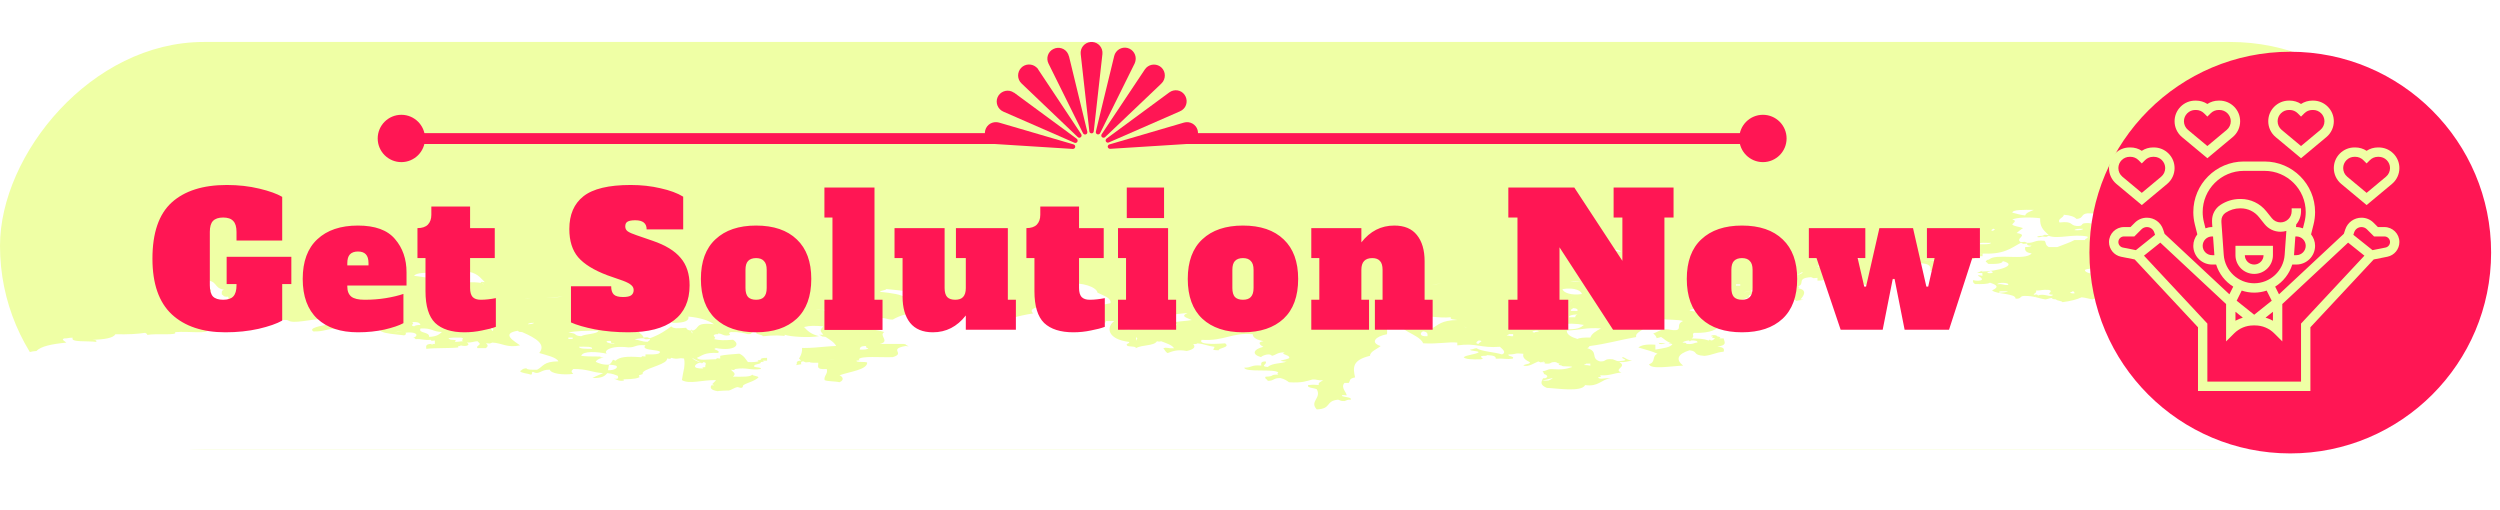 <svg width="417" height="85" viewBox="0 0 417 85" fill="none" xmlns="http://www.w3.org/2000/svg">
<g clip-path="url(#clip0_3796_168)">
<rect width="406" height="68" rx="34" transform="matrix(-1 0 0 1 406 7)" fill="#EFFFA5"/>
<path d="M119.109 64.275C118.885 63.918 117.469 63.956 116.962 63.688C117.044 63.908 116.56 63.946 116.604 64.158C117.633 64.336 117.722 64.153 119.101 64.275H119.109Z" fill="white"/>
<path d="M114.1 61.463C114.368 61.101 112.87 61.317 113.384 60.875C111.134 60.856 113.317 61.801 114.1 61.463Z" fill="white"/>
<path d="M264.553 60.648C264.553 60.766 264.262 60.785 264.195 60.883C264.687 60.879 264.985 60.94 265.268 61.001V60.648H264.561H264.553Z" fill="white"/>
<path d="M273.836 59.94C274.515 59.912 274.626 60.071 275.267 60.057C275.841 59.733 273.725 59.733 273.836 59.94Z" fill="white"/>
<path d="M253.118 59.354C254.094 59.166 252.596 58.959 252.402 59.236C252.76 59.236 252.827 59.331 253.118 59.354Z" fill="white"/>
<path d="M143.402 58.307C144.215 58.34 144.744 58.279 144.833 58.072C144.416 58.053 144.446 57.889 144.476 57.72C143.469 57.701 143.447 58.006 143.402 58.303V58.307Z" fill="white"/>
<path d="M96.594 57.834C96.564 58.196 97.675 58.182 98.741 58.187C98.949 57.768 97.682 57.829 96.594 57.834Z" fill="white"/>
<path d="M139.475 57.712C139.169 57.11 138.424 56.654 137.686 56.189L137.149 56.127C136.985 56.005 136.814 55.907 136.613 55.836H137.328C136.747 55.14 136.762 55.084 137.328 54.43C135.927 54.327 135.1 54.289 134.116 54.548C134.66 55.15 135.234 55.747 136.613 56.071C134.958 56.372 131.784 56.17 130.897 55.836C130.636 56.781 131.672 57.298 132.328 57.942C134.884 58.239 137.053 57.797 139.475 57.707V57.712Z" fill="white"/>
<path d="M246.676 57.364C246.467 57.157 247.727 56.875 246.676 56.781C246.467 56.852 245.841 57.336 246.676 57.364Z" fill="white"/>
<path d="M263.122 56.541C263.457 56.338 264.24 56.282 265.268 56.305C265.477 55.671 266.207 55.205 267.057 54.782C264.493 54.589 263.8 55.036 261.341 55.135C261.311 55.807 262.078 56.221 263.122 56.541Z" fill="white"/>
<path d="M95.519 56.305H94.805V56.54H95.519V56.305Z" fill="white"/>
<path d="M71.575 56.194C72.931 56.133 73.281 55.738 73.721 55.376C72.067 55.329 72.178 54.708 70.144 54.788C69.697 55.644 71.686 55.287 71.575 56.194Z" fill="white"/>
<path d="M252.393 56.079V55.727H251.678C251.678 55.844 251.387 55.863 251.32 55.962C251.782 55.966 251.812 56.112 252.393 56.079Z" fill="white"/>
<path d="M237.387 55.258C236.866 55.446 236.649 56.189 238.103 56.081C238.162 55.709 238.118 55.371 237.387 55.258Z" fill="white"/>
<path d="M96.944 56.076C97.629 55.672 99.731 55.738 99.805 55.141C97.92 55.188 95.833 55.164 94.805 55.493C96.564 55.611 95.468 55.963 96.951 56.081L96.944 56.076Z" fill="white"/>
<path d="M255.973 55.48C255.973 55.325 256.599 55.372 256.689 55.245C256.279 54.963 255.012 55.377 255.973 55.48Z" fill="white"/>
<path d="M238.456 53.622C237.688 53.692 237.33 54.491 238.098 54.675L238.634 54.614L238.813 54.788C239.954 54.223 240.341 53.415 243.099 53.382C242.577 53.278 241.712 53.288 242.025 52.912C239.909 53.142 237.777 52.507 237.375 52.912C237.949 53.076 238.292 53.316 238.448 53.612L238.456 53.622Z" fill="white"/>
<path d="M103.027 54.789C102.349 54.841 101.492 54.831 101.604 55.142C102.289 55.09 103.139 55.099 103.027 54.789Z" fill="white"/>
<path d="M188.429 55.025C188.675 54.709 187.683 54.799 187.355 54.672C187.109 54.987 188.093 54.898 188.429 55.025Z" fill="white"/>
<path d="M260.974 54.904C263.128 55.026 263.687 54.621 264.194 54.203C263.068 53.963 261.28 53.883 260.266 54.203C260.095 54.575 261.362 54.466 260.981 54.904H260.974Z" fill="white"/>
<path d="M69.065 54.438C69.214 54.292 69.527 54.198 70.138 54.203C70.019 53.93 69.907 53.653 68.707 53.733C69.393 54.024 68.163 54.212 69.065 54.433V54.438Z" fill="white"/>
<path d="M88.019 54.079C88.638 54.084 88.936 53.99 89.093 53.844C88.482 53.839 88.176 53.933 88.019 54.079Z" fill="white"/>
<path d="M258.827 53.614C257.933 53.712 255.749 53.388 255.973 53.849C256.733 54.169 258.343 53.774 258.827 53.614Z" fill="white"/>
<path d="M208.087 53.964C208.966 53.475 206.328 52.958 204.867 53.263L205.046 53.437L205.225 53.611C205.911 53.818 207.088 53.861 208.087 53.964Z" fill="white"/>
<path d="M203.436 53.498V53.263H204.151C204.099 52.802 202.549 52.92 201.654 53.028C201.602 53.395 202.571 53.432 203.443 53.498H203.436Z" fill="white"/>
<path d="M79.433 53.501V53.266H78.719V53.501H79.433Z" fill="white"/>
<path d="M262.76 52.923C262.731 52.721 262.842 52.557 263.111 52.453C262.201 52.467 261.724 52.622 261.68 52.923H262.753H262.76Z" fill="white"/>
<path d="M189.503 51.395C189.436 51.532 188.936 51.522 188.43 51.513V52.096C190.099 52.195 190.695 51.597 189.503 51.391V51.395Z" fill="white"/>
<path d="M193.789 51.979C194.072 51.528 192.083 51.528 192.358 51.979H193.789Z" fill="white"/>
<path d="M124.106 51.632C123.756 51.529 121.013 51.307 121.244 51.749C122.139 51.98 123.823 52.083 124.106 51.632Z" fill="white"/>
<path d="M262.401 51.391C262.289 51.55 261.887 51.616 262.043 51.861H263.117C263.214 51.593 263.035 51.419 262.409 51.391H262.401Z" fill="white"/>
<path d="M63.355 51.164C62.311 51.173 61.343 51.206 61.574 51.63C62.907 51.719 63.31 51.498 63.355 51.164Z" fill="white"/>
<path d="M177.711 48.819C178.389 49.299 180.088 49.44 180.565 49.99C179.045 50.244 179.887 50.691 179.5 51.161C182.436 51.302 183.643 50.879 185.216 50.573C185.432 49.684 184.038 49.322 183.069 48.819C182.898 47.879 180.603 47.07 178.069 47.296C178.18 47.611 179.239 48.424 177.718 48.819H177.711Z" fill="white"/>
<path d="M168.063 50.812C168.011 50.949 167.43 51.076 168.063 51.165C168.115 51.029 168.695 50.897 168.063 50.812Z" fill="white"/>
<path d="M168.424 50.11C167.283 50.214 167.313 49.922 166.635 49.875C166.21 50.223 168.14 50.378 168.424 50.11Z" fill="white"/>
<path d="M233.46 49.164H232.03C231.381 49.47 232.186 49.517 231.672 49.865C232.894 49.836 233.528 49.615 233.46 49.164Z" fill="white"/>
<path d="M263.837 49.048C263.889 48.62 262.749 47.849 260.617 48.225C260.766 48.818 262.093 49.321 263.837 49.048Z" fill="white"/>
<path d="M345.312 48.703C345.35 48.844 345.417 48.981 346.027 48.939C345.968 48.802 346.087 48.605 345.67 48.586C345.647 48.657 345.618 48.727 345.312 48.703Z" fill="white"/>
<path d="M387.128 48.821C387.076 48.685 387.188 48.488 386.771 48.469C386.741 48.652 385.861 48.563 386.055 48.821H387.128Z" fill="white"/>
<path d="M333.515 48.82C334.178 48.801 334.707 48.74 334.938 48.585C334.312 48.613 333.15 48.467 333.515 48.82Z" fill="white"/>
<path d="M214.165 48.236C214.112 48.02 213.926 47.846 213.449 47.766C213.293 47.991 212.681 48.062 212.734 48.353C213.412 48.382 213.524 48.222 214.165 48.236Z" fill="white"/>
<path d="M391.406 48.114C391.108 47.785 391.905 47.813 391.764 47.531H390.691C390.638 47.823 390.877 48.016 391.406 48.114Z" fill="white"/>
<path d="M77.647 47.758C77.609 47.499 76.134 47.711 75.5 47.64C74.941 48.04 77.9 48.195 77.647 47.758Z" fill="white"/>
<path d="M80.153 47.179L80.332 47.005L80.868 47.066C80.048 46.319 79.713 45.416 77.298 45.195C75.547 46.046 69.697 44.918 69.078 46.013C71.634 46.347 74.116 46.705 76.225 47.184C77.537 47.104 78.945 46.982 80.16 47.184L80.153 47.179Z" fill="white"/>
<path d="M290.273 47.414H289.559V47.649H290.273V47.414Z" fill="white"/>
<path d="M333.16 47.416C334.166 47.318 334.084 47.581 334.941 47.534C335.292 47.101 333.19 47.068 333.16 47.416Z" fill="white"/>
<path d="M233.093 47.412C233.13 47.036 234.718 47.163 234.166 46.594H232.735C233.22 46.946 231.409 47.393 233.093 47.412Z" fill="white"/>
<path d="M330.655 45.774V45.539H328.516C328.71 45.708 328.099 46.146 328.874 46.122C328.874 46.47 328.837 46.837 329.947 46.827C331.162 46.78 330.357 46.202 329.947 46.009C329.947 45.68 330.924 46.287 330.655 45.774Z" fill="white"/>
<path d="M294.21 46.599V46.247C293.175 46.073 293.175 46.769 294.21 46.599Z" fill="white"/>
<path d="M332.083 45.195C330.279 45.666 333.327 45.741 332.083 45.195V45.195Z" fill="white"/>
<path d="M410.71 45.306C410.8 45.235 410.561 45.061 410.353 45.071C410.033 45.09 410.174 45.719 410.71 45.306Z" fill="white"/>
<path d="M306.357 44.716C306.588 44.406 307.378 44.274 307.787 44.016L307.251 43.879L307.43 43.663C306.118 43.611 303.472 43.856 303.145 44.481L303.778 44.439L304.21 44.599C305.298 44.514 305.514 44.721 306.357 44.716Z" fill="white"/>
<path d="M265.265 44.961C264.653 44.956 264.348 45.05 264.191 45.196C264.803 45.201 265.108 45.107 265.265 44.961Z" fill="white"/>
<path d="M411.423 44.959C411.483 44.823 411.99 44.832 412.496 44.846C412.303 44.677 412.914 44.24 412.139 44.258C411.706 44.362 410.596 44.832 411.423 44.959Z" fill="white"/>
<path d="M351.391 43.781C351.294 44.021 349.811 43.809 349.96 44.134C351.003 44.106 351.197 44.355 351.748 44.486C351.83 44.397 352.046 44.35 352.464 44.369C352.419 44.073 351.801 43.96 351.391 43.786V43.781Z" fill="white"/>
<path d="M234.886 44.367C234.737 44.146 234.759 43.864 233.812 43.902C233.962 44.123 233.939 44.405 234.886 44.367Z" fill="white"/>
<path d="M359.969 43.548V43.313C359.612 43.313 359.545 43.219 359.262 43.195C359.291 43.379 359.21 43.6 359.969 43.548Z" fill="white"/>
<path d="M272.058 42.844C272.058 42.844 270.851 42.769 270.985 42.727C270.128 43.009 272.155 43.028 272.058 42.844Z" fill="white"/>
<path d="M317.445 42.731C317.765 42.482 318.533 42.383 318.518 42.031C317.408 41.946 316.841 42.637 317.445 42.731Z" fill="white"/>
<path d="M399.274 42.612C400.66 42.64 401.517 42.49 401.778 42.142C400.981 42.052 400.385 41.897 399.274 41.907L399.095 42.085L398.559 42.029C398.499 42.32 399.118 42.391 399.274 42.617V42.612Z" fill="white"/>
<path d="M269.191 41.787C269.706 41.815 269.795 41.98 270.265 42.022C270.578 41.782 269.34 41.496 269.191 41.787Z" fill="white"/>
<path d="M237.389 41.204C236.3 41.288 236.338 41.002 235.242 41.086V42.022H236.681C237.076 41.801 237.135 41.467 237.389 41.204Z" fill="white"/>
<path d="M317.79 41.555C316.978 41.522 316.449 41.584 316.359 41.79C317.023 41.772 317.552 41.715 317.79 41.555Z" fill="white"/>
<path d="M316.366 41.554C314.818 41.507 316.739 40.877 316.366 41.554V41.554Z" fill="white"/>
<path d="M263.476 41.088C261.928 41.036 263.848 40.407 263.476 41.088V41.088Z" fill="white"/>
<path d="M332.088 40.504C331.417 40.555 329.934 40.344 330.299 40.739C331.186 40.757 332.036 40.762 332.088 40.504Z" fill="white"/>
<path d="M352.812 40.499C353.036 40.18 354.31 40.208 354.243 39.794C353.229 39.7 353.319 39.959 352.462 39.912C352.655 40.081 352.044 40.518 352.819 40.495L352.812 40.499Z" fill="white"/>
<path d="M356.746 40.032C357.484 40.136 358.348 39.731 357.462 39.68C357.38 39.849 356.873 39.877 356.746 40.032Z" fill="white"/>
<path d="M332.442 38.509C332.486 38.368 333.074 38.241 332.442 38.156C332.389 38.293 331.809 38.419 332.442 38.509Z" fill="white"/>
<path d="M346.031 38.4C346.844 38.433 347.373 38.371 347.462 38.165C346.65 38.132 346.121 38.193 346.031 38.4Z" fill="white"/>
<path d="M370.326 38.047C370.833 37.675 368.187 37.75 368.18 37.929C368.932 38.084 369.238 37.868 370.326 38.047Z" fill="white"/>
<path d="M346.382 37.692C347.604 37.782 346.971 37.26 347.813 37.227C348.827 37.128 348.737 37.391 349.602 37.344C349.81 37.105 350.287 36.945 351.033 36.874C352.262 36.86 353.596 36.813 353.894 37.109C355.228 36.625 358.932 37.368 359.968 36.639C359.171 36.352 358.299 36.094 357.822 35.703C353.85 35.661 352.165 35.6 348.171 35.586C347.023 35.718 347.597 36.413 346.382 36.522C346.024 36.169 345.406 35.906 344.243 35.821C344.243 36.329 343.14 36.474 343.528 37.109C345.89 36.841 345.16 37.589 346.39 37.692H346.382Z" fill="white"/>
<path d="M374.26 37.575C373.939 37.25 372.896 37.161 371.756 37.109C371.368 37.669 372.918 37.584 374.26 37.575Z" fill="white"/>
<path d="M339.23 35.002C337.553 35.002 335.705 34.941 335.66 35.472C336.376 35.627 336.905 35.844 337.806 35.942C337.896 35.505 338.634 35.279 339.237 35.007L339.23 35.002Z" fill="white"/>
<path d="M801.679 57.279C801.539 57 802.331 57.028 802.035 56.697C801.546 56.697 801.257 56.753 800.968 56.813L801.146 56.99C800.857 56.934 800.605 56.907 800.375 56.883L799.901 56.818H800.249C800.042 56.538 798.908 56.561 798.115 56.468C796.996 56.739 797.574 56.958 797.048 57.284L796.633 57.457C796.374 57.326 795.892 57.294 795.448 57.224L795.27 57.046C795.315 56.944 795.974 56.617 795.981 56.58C796.063 56.24 795.566 56.38 795.27 56.235C796.115 56.65 794.188 56.114 794.203 56.118C792.506 55.82 790.446 55.95 789.943 55.54L789.765 55.713C789.616 55.629 789.505 55.54 789.35 55.498C788.601 55.405 788.016 55.596 787.986 55.829L787.809 55.657C785.178 55.517 784.378 55.932 783.192 55.657L783.37 55.829L782.837 55.885C781.525 56.459 784.237 56.543 784.615 56.934L784.971 56.874L785.326 56.934H785.682L785.504 56.673C786.09 56.673 786.697 56.631 786.993 56.552L787.453 56.701C789.824 56.422 791.35 57.051 791.713 57.513L792.247 57.457C792.062 57.611 792.121 57.764 792.247 57.918L791.713 57.862C791.061 58.04 790.661 58.646 791.358 58.907C790.313 58.879 790.269 59.168 789.224 59.14C788.438 58.972 789.668 58.856 788.868 58.79C786.171 59.089 782.489 60.026 781.407 58.674C777.576 58.585 778.191 59.947 773.59 59.602C772.619 59.378 772.775 58.786 771.1 58.79C770.937 59.201 770.463 59.513 769.677 59.723C766.121 59.816 763.216 58.963 763.283 57.517C761.349 57.107 761.015 56.165 758.311 56.006V55.657C753.072 56.002 751.561 54.468 747.3 55.195C746.737 55.106 746.767 54.827 745.878 54.845C744.01 54.845 743.536 55.111 740.898 55.074C740.795 55.223 740.469 55.293 740.535 55.498L738.942 55.54L739.12 55.423C738.653 55.307 737.809 55.312 737.342 55.195C736.601 55.839 734.23 55.96 732.37 56.24V56.123L731.836 56.184L732.014 56.011C730.014 55.895 729.643 55.591 730.947 55.2C730.547 55.06 729.932 54.99 730.236 54.617C729.169 54.649 727.657 54.234 727.391 54.384C727.724 54.929 725.02 54.081 725.612 54.729C723.575 54.542 722.478 54.053 719.929 54.034C719.092 53.339 716.832 53.111 715.306 52.64C715.81 53.153 715.143 53.367 715.306 54.034C714.387 54.16 713.564 54.318 712.112 54.267C712.09 54.197 712.06 54.127 711.756 54.151L711.579 54.328L711.045 54.267C710.927 54.691 711.008 55.186 709.622 55.2C708.815 55.116 708.563 54.85 708.2 54.617C708.311 54.458 708.704 54.393 708.556 54.151C706.058 53.353 701.583 53.073 700.738 52.061H699.316C697.456 50.947 694.018 50.97 690.787 50.434C690.913 50.956 691.38 51.436 690.076 51.712C686.742 51.502 684.674 51.161 682.97 50.667C681.681 50.867 680.303 50.788 679.777 50.317C678.11 50.355 677.687 50.793 675.509 50.667C675.398 50.508 675.005 50.443 675.153 50.201C672.397 50.187 670.492 49.711 669.114 50.434C668.544 50.303 667.988 49.977 667.336 50.201C667.329 50.592 667.825 50.816 668.403 51.017C668.759 50.853 668.988 51.063 669.47 50.784C669.959 51.282 672.449 51.129 673.027 51.595C673.545 52.434 676.939 52.817 678.71 52.873C679.006 53.199 678.206 53.171 678.354 53.451C679.54 53.53 680.525 53.67 680.844 54.029C680.221 55.862 673.775 54.589 670.544 54.612L670.722 54.44C670.426 54.514 670.315 54.654 670.367 54.789L670.189 54.617C668.07 54.962 665.513 55.47 662.727 54.967C662.194 55.139 662.09 55.456 661.305 55.549C661.764 55.106 659.741 55.144 658.459 55.316C658.83 54.561 656.236 53.53 652.776 54.039V54.733C650.383 54.911 650.161 54.379 648.516 54.155C648.115 54.104 647.708 54.44 647.093 54.388C646.256 54.323 646.782 53.847 645.67 54.039C645.255 54.831 644.174 55.405 643.544 56.128C644.826 56.286 646.122 56.45 646.389 56.944C645.278 57.084 644.84 57.443 643.544 57.522C643.121 57.233 641.365 57.382 641.766 56.822C639.995 56.799 638.476 56.473 636.438 56.822C635.734 56.198 634.912 55.335 636.082 54.733C634.467 54.612 632.17 55.013 630.392 55.2C629.391 54.943 629.169 54.44 626.843 54.617C624.916 55.647 628.458 56.445 629.688 57.172C628.917 57.27 628.473 57.471 627.198 57.405L627.376 57.522L627.198 57.639C625.005 58.352 622.953 57.848 619.737 57.984C618.055 58.669 617.306 59.667 614.409 59.956L614.587 60.171L614.054 60.306V60.423C613.787 60.609 612.312 60.395 612.631 60.772C612.453 61.173 613.52 61.178 614.054 61.351C613.95 61.588 613.105 61.584 612.631 61.696C611.171 61.379 609.082 60.283 607.296 61.117C606.474 60.763 607.177 60.133 607.652 59.84C604.236 59.28 606.577 58.012 604.458 57.284C605.392 57.322 605.377 57.042 605.525 56.818C605.044 56.785 604.851 56.655 604.103 56.701L603.925 56.874C603.688 56.785 603.495 56.697 603.213 56.701L603.391 56.585C603.695 56.216 602.836 56.226 602.68 56.006C601.287 56.016 600.012 56.062 599.131 56.24L599.664 56.375L599.486 56.585C599.842 56.585 599.909 56.678 600.198 56.701C600.161 56.883 599.294 56.794 599.486 57.051H598.775L598.953 57.168L598.775 57.284C599.716 57.559 598.256 58.035 597.708 58.212C598.234 58.31 598.219 58.585 598.419 58.79C596.797 58.469 596.967 59.182 595.581 59.257C594.618 58.954 593.462 58.711 592.025 58.562C592.321 58.427 592.492 58.249 592.381 57.979C590.988 57.89 590.469 57.522 589.898 57.168C588.802 57.196 587.89 57.289 587.053 57.401C589.483 58.874 585.845 60.371 582.081 59.257C582.918 58.632 581.185 58.674 581.37 57.979C581.859 57.984 582.148 57.923 582.437 57.862L582.259 57.746C582.615 57.732 582.97 57.732 583.326 57.69L583.504 57.862C584.475 57.676 585.734 57.587 585.638 57.051C583.2 56.827 581.407 56.655 581.022 56.006C579.14 55.806 578.102 55.335 577.117 54.845C574.168 55.522 571.96 54.51 570.367 54.029C570.804 54.533 570.67 54.612 569.3 54.724C569.878 55.368 570.144 56.025 568.588 56.463C566.877 56.146 566.551 56.846 564.683 56.813C565.617 57.839 560.845 57.732 559.349 58.324C559.193 57.951 558.852 57.755 558.282 58.091C558.534 57.662 557.037 57.797 556.503 57.625C553.391 58.329 549.924 57.163 546.552 57.508C545.559 57.098 544.855 56.589 542.996 56.463C541.002 56.897 541.632 58.189 539.091 58.441C537.357 58.543 537.438 58.054 536.245 57.974C534.971 58.683 531.074 58.529 529.495 59.136C529.103 58.837 527.584 58.907 526.302 58.902C525.242 58.399 524.753 57.704 522.745 57.508C521.989 57.158 522.041 56.524 522.39 56.347C522.693 56.519 523.531 56.515 524.168 56.58C523.997 56.216 525.124 56.272 525.235 56.002C528.028 56.034 531.681 55.428 533.052 56.58C536.364 56.706 538.261 56.645 540.158 56.114C538.787 56.137 539.313 55.54 538.735 55.302C535.423 55.493 532.815 54.971 532.696 53.791C533.052 53.791 533.119 53.698 533.408 53.675C534.415 53.577 534.334 53.838 535.186 53.791L535.06 53.586L535.542 53.446C535.453 53.278 534.956 53.25 534.83 53.097C535.149 52.891 535.823 52.803 535.542 52.402C535.127 52.346 534.734 52.281 534.475 52.169C532.719 52.019 532.733 52.453 531.281 52.402C530.496 52.309 529.858 52.169 529.858 51.819C529.977 51.432 531.2 51.408 531.629 51.124C531.029 50.816 528.91 51.007 528.08 50.774C528.599 50.285 529.992 50.084 529.858 49.38L529.325 49.441L529.147 49.268H527.724C526.124 48.862 525.057 48.284 524.175 47.641C524.635 47.44 524.909 47.184 525.954 47.174C524.531 46.456 528.391 46.106 527.376 45.547C527.31 45.719 526.517 45.654 525.954 45.663C525.405 45.029 524.234 44.6 523.827 43.919C522.16 43.882 522.071 43.332 520.27 43.341C519.804 44.456 518.122 45.696 514.587 45.43C516.269 45.645 513.95 45.603 514.232 46.008C515.617 46.755 516.81 47.566 516.366 48.909C514.943 49.487 512.224 49.646 509.26 49.725C509.401 50.504 507.904 50.751 508.193 51.581C509.097 51.595 509.438 51.795 509.971 51.931C508.867 52.798 510.408 54.281 511.742 55.065C510.401 55.013 510.075 55.293 509.26 55.414C509.149 55.764 509.652 56.319 508.548 56.347C505.977 56.17 504.503 55.237 506.066 54.374C505.407 54.36 504.881 54.3 504.644 54.141C505.636 53.941 504.977 53.838 504.999 53.446C503.717 53.334 502.458 53.092 503.221 52.63C501.769 52.598 500.072 52.868 500.02 53.213C497.434 52.598 492.536 52.952 493.981 54.258C491.395 55.773 491.825 58.278 486.52 58.902C487.261 59.658 487.401 59.914 488.654 60.53C487.594 60.688 487.779 61.253 486.164 61.225C484.326 60.973 484.141 60.18 482.963 59.718C484.601 59.336 484.223 58.529 483.674 57.974L483.141 58.03L483.319 57.858C481.792 57.802 481.792 56.519 483.319 56.463C484.534 56.673 485.023 56.45 486.52 56.463C486.742 55.727 487.965 55.312 488.654 54.724C487.757 54.463 487.216 53.908 487.587 53.563C488.913 53.53 489.869 53.381 490.425 53.097C488.98 52.793 488.928 52.038 487.935 51.586C489.58 51.241 488.854 50.672 490.425 50.191C487.602 50.341 488.283 49.343 485.801 49.38L485.631 49.557L485.097 49.618C484.823 50.355 484.623 51.157 484.03 51.59C483.259 51.665 482.904 51.264 482.963 51.707C483 52.08 484.571 51.954 484.03 52.518C481.066 52.672 480.273 53.535 478.347 54.029C478.125 55.265 479.399 56.006 479.414 57.163C478.673 57.382 477.591 57.499 476.569 57.629C474.79 57.433 473.79 56.99 472.664 56.585L472.234 56.743L472.056 56.547C471.908 56.3 471.93 56.048 471.419 55.834L471.952 55.89C473.36 54.393 469.329 53.768 467.692 52.64L467.158 52.504L467.336 52.29C465.365 51.856 467.151 51.544 466.625 50.895C466.003 50.135 463.92 49.734 462.72 48.923C461.379 49.011 461.016 48.783 459.875 48.806C459.593 49.291 458.489 49.165 459.164 49.734C458.497 49.641 457.859 49.538 457.03 49.501C455.103 49.949 454.103 51.702 450.983 51.012C451.509 49.986 447.367 49.786 449.561 48.923L449.027 48.867L449.205 48.69C446.923 49.105 446.152 50.014 446.004 51.129L446.656 51.068L445.471 51.572L445.648 51.362C443.24 51.273 441.81 51.539 441.032 51.012C441.558 50.872 442.618 50.914 442.455 50.546C441.958 50.397 442.233 49.995 441.744 49.846C440.647 49.846 439.224 50.187 439.254 49.613C439.084 49.249 440.884 49.525 441.032 49.263C440.595 49.123 439.276 48.69 440.321 48.447C441.032 48.447 440.773 48.764 441.744 48.68L441.618 48.475L442.099 48.331C442.018 48.163 441.514 48.135 441.388 47.981C441.892 47.953 441.981 47.79 442.455 47.748L442.277 47.571L442.455 47.398C442.529 47.179 442.055 47.142 442.099 46.932L441.447 46.992L441.032 46.82C438.469 47.888 437.891 45.715 435.349 45.659C435.705 45.197 434.289 45.309 434.638 44.847C433.341 44.675 431.77 45.024 430.377 44.731C429.896 45.155 428.295 45.43 429.31 46.008C428.68 46.414 427.628 46.503 428.243 47.053C426.91 47.081 426.524 47.421 425.398 47.519C422.731 47.151 421.397 46.801 420.782 46.008C420.678 45.878 421.486 45.91 421.493 45.892C421.53 45.612 420.152 44.95 420.782 44.498C420.159 44.507 419.678 44.469 419.359 44.381C418.529 45.132 418.818 45.528 416.514 45.775C416.381 46.391 416.158 46.974 414.38 47.053C414.825 47.44 416.566 47.552 415.091 47.981C413.306 48.139 414.876 47.197 412.957 47.403C412.505 48.056 412.253 48.312 409.764 48.097C409.282 48.326 409.423 48.764 409.052 49.03L409.23 49.147L409.052 49.263H410.119C410.416 49.59 409.623 49.562 409.764 49.842C411.927 50.289 411.038 51.679 408.697 51.931C407.711 51.684 409.356 51.301 407.985 51.236C407.667 51.441 407.193 51.595 406.563 51.702C404.71 51.301 403.718 50.62 402.651 49.958C401.102 49.767 399.509 50.075 398.39 49.608C397.279 48.895 400.154 48.583 399.101 47.864C400.754 47.645 403.354 46.838 404.785 47.281C404.696 47.678 403.888 47.841 404.073 48.326C405.37 48.363 406.385 48.307 407.267 48.209C407.882 47.608 408.141 47.165 407.267 46.582C409.045 45.472 404.592 44.768 404.429 43.56C402.636 43.635 403.51 44.577 401.228 44.488C399.702 44.367 400.346 43.537 399.45 43.21C396.375 43.49 395.523 44.348 396.604 45.421C398.153 45.136 399.309 45.495 399.45 45.999C397.531 46.843 397.153 48.191 394.47 48.788C391.714 48.293 391.781 49.464 390.21 49.716L390.388 49.832C389.913 49.823 389.439 49.842 388.965 49.893L389.143 49.72C387.52 49.282 386.624 48.606 386.305 47.743C386.527 47.739 386.727 47.724 386.661 47.627L386.127 47.491L386.305 47.277C384.897 47.235 384.253 46.941 383.815 46.582C385.912 45.565 382.526 45.211 383.111 44.026C382.289 43.905 381.963 43.625 380.622 43.677L380.8 43.849C380.555 43.765 380.17 43.695 379.733 43.616L380.266 43.556C376.25 43.145 379.925 41.853 379.199 41C377.28 41.07 377.673 41.895 375.998 42.045C375.161 42.007 375.339 41.644 374.22 41.695C373.894 41.9 373.56 42.1 372.449 42.045C373.635 42.53 372.649 43.168 373.16 43.784C373.553 44.26 375.517 44.679 374.227 45.178C376.895 45.523 373.649 46.475 376.361 46.806C374.924 46.643 375.242 47.058 374.227 47.034C372.738 46.824 371.13 46.437 370.322 46.806C371.249 46.736 371.604 46.852 371.389 47.151C369.782 47.78 367.662 47.505 364.995 47.384C366.069 47.944 363.639 47.804 364.284 48.545C364.854 48.704 366.114 48.643 366.41 48.89C366.314 49.128 364.839 48.918 364.988 49.24C367.729 49.753 365.684 50.984 363.565 51.446C363.624 50.844 361.483 50.965 361.431 50.401C363.061 49.968 362.579 49.93 362.854 49.24C362.431 49.184 362.046 49.119 361.787 49.007C362.12 48.237 360.379 47.347 363.921 47.146C364.521 46.633 363.587 45.952 363.921 45.174C363.646 45.15 363.217 45.174 363.209 45.062C361.505 45.174 361.075 46.018 360.72 46.223C359.282 46.381 359.593 45.971 358.586 45.99L358.171 46.162L357.519 46.106C356.815 46.521 357.682 46.727 357.519 47.267C356.889 47.37 356.615 47.589 355.385 47.501C354.577 47.417 354.607 47.058 353.606 47.034C352.525 47.533 351.91 48.186 350.057 48.429C350.057 48.816 351.213 48.825 351.124 49.245C350.546 49.52 349.709 49.711 348.99 49.94C348.36 49.832 347.953 49.66 347.212 49.59C346.434 49.953 345.374 50.229 344.011 50.401C343.907 50.168 343.048 50.173 342.944 49.94L342.411 49.879L342.233 49.706C341.729 49.734 341.633 49.898 341.166 49.94C339.936 49.762 339.402 49.352 337.617 49.357C336.802 49.399 337.276 49.865 336.194 49.823C336.275 48.904 332.919 49.114 332.282 48.429C333.408 47.906 333.23 47.58 331.926 47.151C331.585 47.389 330.563 47.403 329.436 47.384C328.636 46.899 329.503 46.451 329.436 45.873L328.903 45.934L330.681 45.122L330.503 45.295C333.156 45.286 336.787 44.218 334.06 43.551C334.045 43.975 333.015 44.064 331.57 44.017C331.585 43.859 331.407 43.761 331.215 43.667C331.304 43.308 331.985 43.145 332.282 42.856L331.748 42.795L331.926 42.623C331.089 42.66 330.592 42.805 329.436 42.739C329.762 43.462 327.688 43.406 326.235 43.551L326.413 43.723L325.88 43.784C326.139 44.101 325.176 44.017 325.168 44.25L325.702 44.306C325.035 44.334 325.013 44.511 324.946 44.679L324.287 45.006L324.465 44.833C323.19 44.805 323.16 45.183 321.975 45.183C322.138 44.511 321.96 43.947 320.204 43.905C317.603 44.166 318.715 44.819 318.426 45.416C318.374 45.519 317.529 46.032 317.359 46.111C316.121 46.694 313.195 47.142 312.031 47.739C311.224 47.58 310.653 47.337 309.905 47.156V46.689L309.445 46.54L309.193 46.34C308.838 46.47 307.259 46.778 306.711 46.456V46.34L306.059 46.4L305.644 46.228C304.666 46.372 304.644 46.829 303.155 46.81V46.344L302.503 46.405L302.088 46.232C299.583 46.386 301.132 47.314 299.954 47.743L300.131 47.916L299.954 48.088C301.502 48.354 300.887 49.324 300.309 49.949L300.843 50.005C300.25 50.079 299.931 50.098 299.42 50.238L299.598 50.065C299.146 50.061 299.109 49.916 298.531 49.949L298.353 50.121L297.82 50.061C297.834 50.224 297.649 50.317 297.457 50.41C296.597 50.634 295.315 50.252 294.263 50.177C294.226 49.702 294.196 49.226 294.619 48.9L294.085 48.956L294.263 48.783C293.848 48.685 293.315 48.629 292.485 48.666C292.952 49.207 291.307 49.058 291.773 49.599C290.321 49.94 289.536 50.709 288.573 50.877C288.261 51.25 289.491 51.119 289.639 51.343C288.817 51.306 289.239 51.679 288.573 51.693C288.15 51.637 287.765 51.572 287.506 51.46V51.343L286.853 51.399L286.439 51.227C285.927 51.973 282.015 51.152 281.822 51.805C282.837 52.015 284.016 52.173 285.023 52.388C285.209 52.975 284.282 54.104 287.157 54.244C286.231 54.873 285.616 55.601 282.534 55.522C282.119 55.89 282.756 56.03 282.178 56.45C283.504 56.501 284.016 56.468 285.023 56.799L285.201 56.627L285.379 56.799C285.883 56.771 285.786 56.547 286.09 56.45L285.557 56.314L285.727 56.1H285.372C285.475 55.829 286.335 55.829 286.439 56.1L286.972 56.235L286.794 56.45H287.506C287.698 57.21 288.069 57.545 286.439 57.844C287.557 57.867 287.639 58.226 287.506 58.66C286.127 58.79 285.683 59.224 284.305 59.359C282.178 59.219 283.371 58.618 281.815 58.427C279.822 59.042 279.459 59.966 280.748 60.982C278.666 61.075 275.346 61.672 275.057 60.749C276.243 60.399 275.465 59.411 276.48 59.005C275.354 58.506 274.783 58.427 273.279 57.96C273.709 57.634 274.353 57.382 276.117 57.494V58.306C277.399 58.105 278.74 57.923 278.962 57.377L278.429 57.317L278.251 57.144C277.547 57.144 277.799 57.461 276.828 57.377C276.117 56.664 276.628 56.268 275.761 55.633C276.391 55.414 276.725 55.097 277.54 54.939C278.629 54.855 278.584 55.139 279.666 55.055C280.481 54.794 279.525 54.09 280.733 53.549C280.029 53.274 278.147 53.386 277.177 53.199C277.073 53.549 276.08 53.614 276.473 54.127C275.354 54.071 275.08 54.29 274.339 54.36C274.368 55.144 272.672 55.363 272.916 56.221C270.212 56.687 268.078 57.345 265.099 57.727C265.114 57.886 264.936 57.984 264.751 58.077C266.707 58.636 265.217 59.788 266.885 60.283C268.085 60.329 267.44 59.77 269.019 59.933C269.73 60.152 269.574 60.357 270.797 60.166C271.797 59.994 269.893 59.676 270.797 59.583C271.234 59.788 271.486 60.054 272.22 60.166C271.471 60.231 271.204 60.455 270.086 60.399C271.553 61.169 269.011 61.579 270.441 62.143C269.093 62.241 268.73 62.666 266.892 62.61L267.07 62.819L266.536 62.955C266.862 63.374 267.589 63.025 268.67 63.071C267.011 63.328 266.655 64.55 264.402 64.233C263.787 65.454 259.631 64.755 258.008 64.699C255.933 63.799 258.275 63.039 257.297 61.91C258.023 61.877 257.993 61.598 258.719 61.565C260.609 61.7 261.179 61.56 262.268 61.215C262.054 61.015 260.586 61.225 260.498 60.982L259.964 60.847L260.142 60.632C259.586 60.623 259.868 60.339 259.075 60.404C258.519 60.451 258.771 60.768 257.652 60.632V60.404L257 60.46L256.585 60.287C255.963 60.516 255.022 61.243 254.103 60.982C254.207 60.707 255.333 60.768 255.17 60.404C254.444 60.059 253.903 59.658 254.103 59.01C252.406 58.832 253.214 59.103 251.613 59.126C251.443 59.49 252.703 59.387 252.325 59.821C251.25 59.98 251.058 59.765 249.479 59.821C249.576 59.443 249.057 59.261 248.057 59.238C247.975 59.331 247.76 59.373 247.346 59.355C246.36 59.527 247.961 59.83 246.99 59.933C245.567 59.975 244.389 59.933 244.145 59.583C244.611 59.191 246.093 59.136 246.634 58.772C246.597 58.473 245.249 58.609 245.212 58.31C245.723 58.282 245.812 58.119 246.279 58.077C247.086 58.627 249.294 58.716 250.539 59.121C251.369 58.767 250.539 58.179 250.183 57.844C246.908 58.1 246.308 57.158 243.078 57.611V57.144C241.625 56.986 239.899 57.41 237.394 57.261C236.639 55.577 232.726 55.2 233.845 53.428C233.312 53.292 232.26 53.325 232.423 52.961C233.127 52.961 232.875 52.644 233.845 52.728C234.883 52.696 234.934 52.989 235.979 52.961C236.164 52.444 236.327 51.912 236.683 51.45C234.001 51.539 233.504 52.346 230.644 52.378C230.763 52.961 229.288 53.017 229.585 53.656C229.807 53.852 230.652 53.847 231 54.006C231.393 54.495 231.407 55.111 231.356 55.75C229.466 56.086 228.458 57.13 230.289 57.722C229.666 58.254 228.533 58.618 228.518 59.35C225.539 60.059 225.658 61.309 226.028 62.95C224.924 63.155 225.272 63.547 224.961 63.878C224.946 63.897 224.272 63.855 224.257 63.878C223.553 64.647 224.665 65.482 224.613 65.967C224.613 65.949 223.546 65.785 223.902 66.084C224.435 66.261 225.495 66.261 225.324 66.667C224.628 66.629 224.62 66.825 224.257 66.895C223.553 66.933 223.553 66.741 223.19 66.667C221.012 66.881 222.16 68.192 219.634 68.29C218.367 66.933 220.486 66.42 219.634 64.923C219.174 64.685 217.915 64.713 218.211 64.228C219.308 64.148 218.893 64.148 219.989 64.228C219.774 63.808 220.404 63.664 220.693 63.412C219.693 63.51 219.774 63.248 218.915 63.3C217.929 63.561 217.211 63.901 215.01 63.761C214.647 63.496 214.277 63.23 213.587 63.062C212.306 63.034 212.624 63.524 211.453 63.528C211.453 63.253 210.838 63.183 211.098 62.834C212.787 62.778 211.639 62.47 213.224 62.484L213.054 62.311L213.224 62.139C212.587 61.458 207.667 62.176 207.541 61.327C208.867 61.337 208.616 60.828 210.386 60.977C210.386 60.67 210.186 60.297 211.098 60.283C211.498 60.74 210.031 61.089 211.453 61.211C212.298 60.488 213.765 60.702 214.654 60.283C214.454 60.381 213.61 60.208 213.587 60.166C213.558 60.11 215.462 59.821 215.01 59.583C215.069 59.201 213.417 59.07 214.299 58.772C212.995 58.772 212.935 59.178 212.165 59.355C211.676 58.725 210.127 59.541 210.386 59.583C208.66 59.112 209.097 58.245 210.742 57.844C210.209 57.606 209.608 57.042 210.742 56.916C209.66 56.687 208.956 56.337 208.964 55.755C205.511 55.405 204.266 56.925 200.435 56.683C199.68 57.671 203.962 57.289 204.348 57.266C205.303 57.974 203.214 58.012 203.281 58.427C201.739 58.403 202.636 58.226 202.569 57.848C201.428 57.718 200.924 57.382 199.731 57.27C199.65 57.359 199.428 57.405 199.02 57.387C199.517 57.9 199.094 58.291 197.953 58.548C196.36 58.236 195.508 58.613 194.752 58.898C194.36 58.678 194.3 58.347 194.041 58.086C194.715 57.867 194.686 58.156 195.819 58.086C195.552 57.555 194.56 57.261 193.685 56.925L193.33 56.981L192.974 56.925C192.448 57.751 190.603 57.447 189.417 58.086C189.684 57.69 188.106 57.895 187.995 57.62C187.698 57.289 188.491 57.317 188.343 57.037C184.571 56.566 184.534 54.505 185.861 53.554H184.431V53.787H183.727C181.459 53.768 183.482 54.505 181.593 54.482C181.044 53.694 179.918 53.092 178.036 52.742C177.71 52.943 177.377 53.143 176.258 53.092C176.258 52.975 176.547 52.952 176.614 52.859L176.08 52.798L176.258 52.621C174.494 52.42 176.68 50.938 174.48 50.882C173.064 51.236 171.427 51.446 172.346 52.276C169.693 52.686 167.678 53.306 166.307 54.132C165.647 54.118 165.121 54.057 164.892 53.899C165.255 53.236 164.447 52.961 163.113 52.854C163.573 52.654 165.24 52.854 165.247 52.504C163.639 52.215 161.868 52.192 160.631 51.693C159.497 51.236 159.712 50.527 158.853 50.065C156.793 48.956 152.784 48.76 147.842 48.209C147.738 48.447 146.886 48.433 146.775 48.671C148.62 48.881 150.487 49.086 151.043 49.716C151.532 49.72 151.821 49.66 152.11 49.599C152.577 50.243 155.637 50.583 154.244 51.455C155.007 51.595 156.178 51.595 156.378 51.917C156.289 52.542 155.748 52.975 156.378 53.544L156.911 53.6L155.844 53.656L156.022 53.54C153.777 53.414 154.563 52.994 154.955 52.378C152.236 51.716 149.946 52.7 148.916 53.306C147.812 53.32 147.901 52.943 146.427 53.073L146.071 53.129L145.716 53.073C145.575 53.376 144.656 53.423 144.649 53.768L145.182 53.712C145.071 53.81 144.975 53.917 144.945 53.983L145.893 54.29L145.36 54.23V54.925C146.16 55.046 146.923 55.19 147.494 55.386C146.523 55.95 148.539 56.944 146.783 57.364H150.695L151.05 57.424C151.05 57.527 151.317 57.615 151.584 57.774L151.05 57.713C148.064 58.259 151.132 58.912 148.916 59.569C146.916 59.648 143.678 59.327 143.233 59.919L143.404 60.096L142.87 60.152C142.7 60.52 144.5 60.241 144.649 60.502C144.597 61.686 141.788 61.971 140.032 62.596C140.418 62.74 141.003 63.323 140.032 63.757C139.38 63.584 138.039 63.636 137.543 63.407C137.372 62.694 138.173 62.302 137.898 61.551C135.905 61.7 136.587 60.973 136.476 60.507C135.942 60.488 135.164 60.548 135.053 60.39L134.401 60.446L133.986 60.273C133.46 60.292 133.66 60.553 133.631 60.74L134.164 60.679C133.69 60.768 133.216 60.8 132.741 60.912L132.919 60.735C132.867 60.446 132.853 60.171 133.631 60.152L133.453 59.98L133.275 59.807C134.275 58.319 134.527 55.279 127.236 56.09C127.214 55.75 125.88 55.834 126.169 55.391C125.028 55.288 125.68 55.773 124.746 55.741C124.072 55.535 123.316 55.358 121.909 55.391C121.042 55.624 122.509 55.89 121.197 55.974C120.471 55.941 120.501 55.661 119.782 55.624V55.741H119.426C118.448 55.992 119.782 56.272 119.071 56.552C120.056 56.809 120.871 56.771 122.272 56.669C123.635 57.517 122.516 58.613 119.426 58.063C118.567 58.343 120.293 58.371 119.782 58.874C117.411 58.758 117.152 59.331 116.225 59.69C116.692 60.199 117.893 59.938 119.419 59.919L119.597 59.746L120.13 59.807V59.345C120.975 59.154 122.183 59.089 123.331 58.996C124.124 59.355 124.361 59.9 124.754 60.39C125.576 60.427 126.117 60.371 126.532 60.273L126.354 60.101L126.888 60.045C126.821 59.788 127.177 59.672 127.947 59.695V60.157H127.243L127.421 60.329L126.888 60.39C127.058 60.754 125.932 60.698 125.821 60.968C125.443 61.402 127.155 61.15 126.888 61.551C125.191 61.826 124.606 61.225 122.62 61.551L122.442 61.724L121.909 61.663C122.316 62.125 122.879 62.279 122.257 62.824C123.776 62.852 125.295 62.889 125.458 62.474C125.561 62.712 126.421 62.703 126.525 62.941C125.887 63.589 124.583 63.85 124.043 64.219C123.739 64.424 124.102 64.54 123.679 64.685C123.509 64.741 123.109 64.545 122.976 64.568C122.553 64.633 121.901 65.095 121.553 65.147C121.834 65.109 119.374 65.202 119.782 65.263C117.278 64.885 119.367 63.696 119.426 63.402C117.166 63.351 114.988 64.144 113.743 63.402C113.884 62.176 114.366 60.973 114.099 59.802C113.002 59.639 113.165 60.022 111.965 59.686L111.787 59.858L111.254 59.798C111.439 60.693 108.104 61.304 107.341 62.003C106.867 62.437 107.727 62.269 106.63 62.586C106.452 62.638 106.771 62.871 106.63 62.936C105.83 63.304 104.615 63.216 103.792 63.286C104.148 63.286 104.237 63.486 103.792 63.519C102.903 63.538 102.925 63.258 102.369 63.169C103.436 63.286 102.999 62.913 103.081 62.708C102.599 62.516 102.177 62.306 101.302 62.241C100.902 62.652 100.606 63.095 98.82 63.053C99.317 62.754 100.021 62.516 100.599 62.241C98.628 62.111 98.035 61.532 95.627 61.546C95.256 61.873 95.256 62.031 95.627 62.358C93.878 62.61 91.833 62.293 91.714 61.663C90.144 61.602 89.995 62.624 88.877 62.013C88.425 62.302 89.054 62.377 88.521 62.479C87.965 62.274 86.891 62.237 86.75 61.896C87.106 61.742 87.084 61.462 87.817 61.434C87.869 61.686 88.714 61.686 89.588 61.668C90.633 61.155 90.581 60.287 93.144 60.273C92.781 59.578 91.225 59.275 89.944 58.879C91.1 57.466 89.514 56.44 87.098 55.396L86.565 55.34L86.387 55.167C83.394 55.633 85.928 56.99 86.75 57.606C84.579 58.072 83.779 57.219 82.126 57.14L81.697 57.298L81.059 57.256C81.43 57.583 81.43 57.741 81.059 58.068H79.637C79.348 57.662 80.17 57.62 79.993 57.256L79.815 57.084L79.637 56.911C78.963 56.958 78.748 57.158 77.859 57.14C78.533 57.485 77.888 57.904 76.791 57.606V57.722H76.436V57.956C74.932 58.124 72.553 58.002 71.108 58.189C71.079 57.755 70.842 57.252 72.531 57.377V56.794L71.998 56.855L71.82 56.683C70.59 56.776 70.449 56.51 69.33 56.566C68.641 55.591 63.617 56.034 63.291 54.939C61.602 54.757 60.216 54.472 58.675 54.244C59.112 53.992 60.98 53.609 60.453 53.432C60.09 53.689 58.816 53.278 57.615 53.432C56.749 53.955 55.467 54.342 55.837 54.827C54.385 54.892 54.022 55.316 52.288 55.288C51.347 54.738 53.511 54.328 54.77 54.127C54.978 53.67 54.466 53.451 54.059 53.199C51.718 53.204 48.946 54.104 48.02 53.432C47.702 53.199 45.553 53.647 45.886 53.199C45.597 52.486 46.62 52.201 46.953 51.688C46.442 51.623 46.086 51.506 45.886 51.339C43.404 51.418 40.907 51.492 38.425 51.572C37.669 51.082 38.254 50.159 38.069 49.483C37.113 49.562 37.38 49.245 37.002 49.133C37.002 48.825 36.869 48.471 37.358 48.321C35.461 48.014 36.543 46.731 33.809 46.694C33.801 47.184 34.498 47.445 33.809 47.855C34.92 47.836 35.024 48.154 35.231 48.433C34.283 49.884 35.209 50.97 35.231 52.849C34.127 53.381 33.557 54.081 32.742 54.705C33.356 54.813 34.512 54.747 34.868 54.939C34.564 55.792 31.756 55.209 29.185 55.4C29.829 56.025 25.91 55.573 24.569 55.867C24.584 55.708 24.398 55.61 24.213 55.517C22.924 55.713 21.308 55.806 19.241 55.75C18.915 56.38 17.433 56.631 15.336 56.678C15.974 56.664 16.166 56.794 16.048 57.028C14.647 56.827 11.654 57.149 12.135 56.333C11.461 56.305 11.35 56.463 10.713 56.45C10.127 56.631 10.831 56.902 11.069 57.149C8.683 57.377 6.778 57.76 6.097 58.543C5.645 58.567 5.304 58.632 5 58.716V75H809V59.425C808.696 59.308 808.422 59.215 808.081 59.238C808.37 58.254 804.08 57.76 801.687 57.266L801.679 57.279Z" fill="white"/>
<path d="M67.289 56.31L67.945 56.254L68.363 56.428C69.808 56.385 70.077 55.229 67.647 55.492C67.938 55.901 67.118 55.943 67.289 56.31Z" fill="white"/>
<path d="M76.216 57.017L76.753 56.96L77.289 56.899C76.618 56.692 77.714 56.556 76.931 56.312C76.052 56.297 75.21 56.293 74.785 56.429L74.964 56.547L75.143 56.664L76.037 56.725L75.866 57.017H76.224H76.216Z" fill="white"/>
<path d="M96.941 59.355C97.739 59.449 98.395 59.468 100.153 59.472V59.59L100.69 59.646C100.563 59.67 100.437 59.698 100.317 59.721C99.751 59.877 99.475 60.121 99.364 60.347C99.848 60.6 100.563 60.887 101.592 60.817C102.002 60.558 102.084 60.276 102.248 59.994L102.665 60.168C103.343 59.538 104.476 59.392 106.95 59.585L107.129 59.411L107.666 59.468V59.115C108.545 59.129 109.387 59.134 109.812 58.997C111.265 58.175 106.578 58.654 107.666 57.592C105.884 57.436 106.145 57.954 104.811 57.944C101.771 57.568 100.578 58.579 101.234 58.997C99.691 58.673 97.21 58.485 96.949 59.35L96.941 59.355Z" fill="white"/>
<path d="M117.319 61.464L117.14 61.285L117.676 61.229C117.46 60.984 118.116 60.458 117.311 60.406L117.132 60.585L116.596 60.524C115.895 60.764 115.262 61.525 117.311 61.464H117.319Z" fill="white"/>
<path d="M119.104 54.089C118.224 53.478 116.928 53.008 114.818 52.801C114.99 53.483 114.245 53.859 112.322 53.854C110.444 53.431 110.161 52.481 111.964 51.983H111.606V51.865C111.092 51.433 111.584 51.193 111.249 50.577C112.516 50.488 113.827 50.408 114.468 50.112C114.073 49.736 111.636 50.027 110.891 49.759C111.949 49.402 113.507 49.698 114.826 49.289C112.702 48.932 110.175 48.706 109.825 47.766C109.214 47.846 107.604 48.198 108.394 48.353C108.424 48.161 108.841 48.706 109.11 49.054C107.306 49.124 107.351 49.806 106.606 50.224C104.802 50.145 104.825 50.657 103.386 50.695C102.641 50.591 101.799 50.511 101.24 50.342L101.068 50.516L100.532 50.577C100.644 50.855 101.091 51.019 100.89 51.395C98.609 51.32 95.829 52.679 99.459 52.801C100.182 52.453 101.21 52.204 103.386 52.331C103.759 52.636 103.818 53.05 103.751 53.502C102.634 53.567 101.978 53.779 101.605 54.084C102.552 54.226 102.715 54.188 102.313 54.55C102.589 54.522 103.021 54.55 103.029 54.432L103.207 54.258L104.281 54.611L103.744 54.672C103.207 54.771 103.841 54.846 103.379 55.138C105.279 55.18 105.406 54.343 106.956 54.903C105.942 55.462 107.366 55.735 107.314 56.308L107.97 56.252L108.387 56.426C110.041 55.834 111.226 55.011 111.957 54.437C112.374 54.87 113.067 54.766 114.461 54.672C114.513 54.889 114.692 55.062 115.176 55.138L115.355 54.959L115.534 55.138C116.793 54.809 115.728 53.718 119.104 54.084V54.089Z" fill="white"/>
<path d="M108.383 56.539L107.727 56.6L107.31 56.422C106.647 56.436 106.117 56.502 105.879 56.657C106.81 56.704 106.96 57.01 108.025 57.01C108.137 56.85 108.532 56.784 108.383 56.539Z" fill="white"/>
<path d="M142.333 51.395C140.961 51.259 140.089 50.958 138.047 51.047C137.928 51.207 137.533 51.269 137.69 51.518L137.869 51.692L137.332 51.748C138.45 51.964 138.234 52.623 139.121 52.919C140.216 53.003 140.171 52.717 141.267 52.801L141.446 52.623L141.982 52.684C142.415 52.355 142.377 51.875 142.34 51.395H142.333Z" fill="white"/>
<path d="M278.846 57.256C277.922 57.012 277.669 56.551 277.058 56.203C276.596 56.443 275.329 56.415 275.627 56.904L276.164 56.965L275.985 57.139C276.849 57.209 277.617 57.308 278.846 57.256Z" fill="white"/>
<path d="M281.34 57.367C282.481 57.471 282.443 57.184 283.129 57.132C283.196 56.878 282.838 56.761 282.056 56.784L281.877 56.958L281.698 56.784C281.184 56.85 280.826 56.968 280.625 57.132L281.162 57.188L281.34 57.362V57.367Z" fill="white"/>
<path d="M283.126 50.811L283.663 50.867L284.199 50.928C284.497 50.792 284.669 50.614 284.55 50.341C283.722 50.289 283.596 49.824 282.768 50.106C282.351 50.228 282.634 50.646 283.126 50.806V50.811Z" fill="white"/>
<path d="M295.994 47.88L295.815 47.706L295.994 47.532C295.636 47.532 295.569 47.438 295.278 47.414C295.204 47.207 295.636 46.826 294.57 46.944C293.475 47.062 294.98 47.259 294.928 47.414C293.162 47.499 292.827 48.053 292.066 48.467L292.245 48.585L292.066 48.702C294.652 48.848 295.569 48.444 296.001 47.884L295.994 47.88Z" fill="white"/>
<path d="M308.856 44.836C308.223 44.977 306.777 44.855 306.359 45.071C306.635 45.094 306.777 45.17 306.717 45.306L307.373 45.245L307.79 45.419C308.416 45.311 309.035 45.203 308.863 44.836H308.856Z" fill="white"/>
<path d="M331.728 43.316C332.808 42.169 337.824 43.561 338.875 42.263C337.831 42.136 337.712 41.704 337.802 41.21C338.413 41.215 338.718 41.121 338.875 40.975C338.234 40.989 338.033 40.857 338.159 40.622L337.503 40.679L337.086 40.5C335.506 41.309 334.262 42.583 330.297 42.258L330.833 42.315L330.647 42.489C330.774 42.837 330.856 43.203 331.72 43.307L331.728 43.316Z" fill="white"/>
<path d="M337.448 38.047C337.024 38.301 336.711 38.583 336.375 38.87C338.529 39.199 335.973 39.777 337.083 40.393L337.739 40.332L338.156 40.511C339.498 40.52 339.237 40.008 341.018 40.158C341.391 40.525 341.026 40.779 341.734 41.211H343.164C344.454 40.685 345.072 40.539 346.019 40.041H347.807C347.658 39.759 348.463 39.787 348.165 39.453C345.84 38.955 343.276 39.937 341.734 39.336L341.316 39.509L340.66 39.448C339.751 39.782 339.326 39.359 340.66 39.331L341.07 39.157L341.726 39.218C340.683 38.268 340.258 37.77 340.295 36.406C338.864 36.204 336.249 36.223 335.652 36.642C336.614 36.778 335.652 37.253 335.652 37.464C335.943 37.756 336.904 37.831 337.441 38.047H337.448Z" fill="white"/>
<path d="M339.771 49.118L339.95 49.292C340.993 48.864 342.059 49.725 342.446 49.175C340.918 49.085 342.774 48.611 341.731 48.357C340.635 48.272 340.426 48.474 339.584 48.474C339.838 48.831 339.219 48.902 339.227 49.175L339.763 49.114L339.771 49.118Z" fill="white"/>
<path d="M349.234 44.602C349.167 44.931 347.535 44.747 347.803 45.189C348.086 45.641 349.547 45.711 350.307 46.007C350.419 45.5 352.267 45.556 353.884 45.542L353.706 45.326L354.242 45.189C353.482 44.884 350.032 45.189 349.242 44.602H349.234Z" fill="white"/>
<path d="M102.312 57.248C101.455 57.295 102.513 56.712 101.239 56.895C100.777 57.248 103.199 57.488 102.312 57.248Z" fill="white"/>
<path d="M193.43 53.852C193.445 53.781 193.483 53.715 193.788 53.734C194.265 53.772 194.466 53.899 195.219 53.852L195.577 53.795L195.942 53.852V53.734C196.769 53.574 197.969 53.541 198.796 53.382C197.932 52.991 196.821 52.747 198.088 52.211C196.546 52.296 196.151 52.568 194.511 52.328C195.808 53.038 192.998 53.485 193.438 53.852H193.43Z" fill="white"/>
<path d="M384.614 46.828C384.875 46.508 383.899 46.593 383.899 46.362C383.541 45.7 383.303 46.992 384.614 46.828Z" fill="white"/>
<path d="M369.253 41.557C368.888 41.572 368.537 41.054 368.18 41.44C368.694 41.379 369.052 41.896 369.253 41.557Z" fill="white"/>
<path d="M255.258 62.159C255.511 62.507 255.668 62.883 256.331 63.095H257.754C258.999 62.564 256.413 61.901 255.258 62.159Z" fill="white"/>
<path d="M89.973 59.352L91.761 59.526C91.202 59.432 90.651 59.31 89.973 59.352Z" fill="white"/>
<path d="M194.332 55.609L193.617 55.666C193.893 55.652 194.161 55.628 194.332 55.609Z" fill="white"/>
<path d="M65.676 55.43L67.107 55.312C66.615 55.312 66.086 55.341 65.676 55.43Z" fill="white"/>
<path d="M244.184 54.492C244.303 54.549 244.459 54.629 244.72 54.671L244.184 54.492Z" fill="white"/>
<path d="M203.441 53.266C203.844 53.36 204.47 53.411 205.051 53.44L203.441 53.266Z" fill="white"/>
<path d="M261.871 50.392C262.005 50.274 262.184 50.19 262.228 50.039L261.871 50.392Z" fill="white"/>
<path d="M187.531 50.339H188.245C188.081 50.332 187.806 50.339 187.531 50.339Z" fill="white"/>
<path d="M87.473 49.803L88.553 49.695C88.166 49.695 87.823 49.752 87.473 49.803Z" fill="white"/>
<path d="M91.047 49.696C92.008 49.654 93.029 49.597 93.901 49.461L91.047 49.696Z" fill="white"/>
<path d="M238.641 47.587C239.304 47.502 239.84 47.357 240.429 47.234L238.641 47.587Z" fill="white"/>
<path d="M80.332 47C80.511 47.212 80.474 47.362 80.689 47.47L80.332 47Z" fill="white"/>
<path d="M263.66 46.891L261.879 46.947C262.468 47.027 263.123 47.004 263.66 46.891Z" fill="white"/>
<path d="M310.7 42.758L307.242 43.891C308.785 43.684 310.015 43.247 310.7 42.758Z" fill="white"/>
<path d="M303.781 44.445L302.895 44.873C303.148 44.765 303.439 44.643 303.781 44.445Z" fill="white"/>
<path d="M395.879 41.442L398.778 42.025C397.869 41.795 397.317 41.216 395.879 41.442Z" fill="white"/>
<path d="M306.714 41.156L305.641 41.739C306.08 41.565 306.721 41.405 306.714 41.156Z" fill="white"/>
<path d="M317.441 40.391L317.977 40.8C317.97 40.63 317.836 40.499 317.441 40.391Z" fill="white"/>
<path d="M325.531 39.892L329.414 39.916C328.184 39.634 326.858 39.681 325.531 39.892Z" fill="white"/>
<path d="M364.066 37.523C364.409 37.58 364.782 37.585 365.147 37.594L364.066 37.523Z" fill="white"/>
<path d="M72.292 57.598L71.875 57.227C71.741 57.339 72.069 57.495 72.292 57.598Z" fill="white"/>
<path d="M81.762 54.617L82.119 55.205C82.447 55.003 82.253 54.768 81.762 54.617Z" fill="white"/>
<path d="M102.759 60.991C102.543 60.921 102.148 60.864 101.589 60.812L101.41 61.748C102.506 61.819 103.229 61.283 102.759 60.991Z" fill="white"/>
<path d="M117.14 60.592L115.352 59.656C115.702 60.023 116.32 60.31 117.14 60.592Z" fill="white"/>
<path d="M101.057 50.511C100.849 50.417 100.536 50.38 100.223 50.352L101.057 50.511Z" fill="white"/>
<path d="M100.22 50.344L99.266 50.156C99.489 50.274 99.854 50.307 100.22 50.344Z" fill="white"/>
<path d="M111.602 51.985C112.459 51.99 113.271 51.895 114.113 51.82L111.602 51.985Z" fill="white"/>
<path d="M115.528 55.613L115.35 54.969C115.416 55.18 115.179 55.42 115.528 55.613Z" fill="white"/>
<path d="M139.292 60.008L138.219 59.891C138.502 59.947 138.793 59.966 139.292 60.008Z" fill="white"/>
<path d="M138.578 53.912L140.836 53.837C140.098 53.799 139.264 53.766 138.578 53.912Z" fill="white"/>
<path d="M137.864 51.689C137.604 51.633 137.306 51.633 137 51.633L137.864 51.689Z" fill="white"/>
<path d="M137.002 51.631L136.078 51.57C136.346 51.636 136.674 51.631 137.002 51.631Z" fill="white"/>
<path d="M141.438 52.617L141.973 52.97C141.899 52.838 141.787 52.763 141.438 52.617Z" fill="white"/>
<path d="M189.504 56.25V56.838C189.534 56.631 189.911 56.447 189.504 56.25Z" fill="white"/>
<path d="M257.589 60.234L256.516 60.742C257.075 60.634 257.447 60.394 257.589 60.234Z" fill="white"/>
<path d="M275.086 57.188L276.159 56.953C275.719 57.028 275.339 57.104 275.086 57.188Z" fill="white"/>
<path d="M299.273 46.185L299.75 45.898C299.519 45.983 299.326 46.068 299.273 46.185Z" fill="white"/>
<path d="M300.648 45.359L299.754 45.891C300.194 45.731 300.76 45.599 300.648 45.359Z" fill="white"/>
<path d="M307.368 45.25L306.25 46.327C307.189 46.04 307.234 45.636 307.368 45.25Z" fill="white"/>
<path d="M321.749 43.484H320.832C321.13 43.526 321.436 43.512 321.749 43.484Z" fill="white"/>
<path d="M321.75 43.488H323.33C322.808 43.366 322.272 43.441 321.75 43.488Z" fill="white"/>
<path d="M328.699 42.548L330.846 42.312C330.085 42.359 329.377 42.411 328.699 42.548Z" fill="white"/>
<path d="M339.406 49.701C339.548 49.574 339.585 49.447 339.637 49.32L339.406 49.701Z" fill="white"/>
<path d="M353.703 45.328L355.253 45.953C354.955 45.704 354.433 45.455 353.703 45.328Z" fill="white"/>
<path d="M383.367 47.278L384.262 47.296C384.03 47.273 383.68 47.269 383.367 47.278Z" fill="white"/>
<path d="M406.593 48.938C405.878 49.008 405.341 49.182 404.805 49.346L406.593 48.938Z" fill="white"/>
<path d="M130.299 59.966C130.045 59.914 129.628 59.905 129.285 59.891L130.478 60.126C130.418 60.074 130.358 60.022 130.299 59.966Z" fill="white"/>
<path d="M295.104 49.931L294.747 49.461C294.732 49.541 294.903 49.748 295.104 49.931Z" fill="white"/>
<path d="M290.812 48.76L292.243 48.586C291.975 48.623 291.386 48.628 290.812 48.76Z" fill="white"/>
<path d="M259.003 63.039L257.215 63.509C257.565 63.5 257.923 63.5 258.258 63.472C258.631 63.359 258.854 63.199 259.003 63.039Z" fill="white"/>
<path d="M196.205 54.262C196.63 54.027 195.415 54.004 195.571 53.797L194.863 54.789C195.057 54.535 195.541 54.389 196.205 54.262Z" fill="white"/>
<g filter="url(#filter0_d_3796_168)">
<path d="M48.596 45.379H47.072V51.476C46.178 51.984 44.867 52.441 43.139 52.848C41.432 53.234 39.583 53.427 37.591 53.427C33.79 53.427 30.813 52.431 28.658 50.439C26.504 48.427 25.427 45.328 25.427 41.141C25.427 36.853 26.494 33.733 28.628 31.782C30.782 29.831 33.851 28.855 37.835 28.855C39.765 28.855 41.574 29.058 43.261 29.465C44.948 29.871 46.218 30.329 47.072 30.837V38.123H39.45V36.69C39.45 35.836 39.267 35.227 38.902 34.861C38.556 34.475 37.997 34.282 37.225 34.282C36.453 34.282 35.883 34.475 35.518 34.861C35.172 35.227 34.999 35.836 34.999 36.69V45.592C34.999 46.446 35.172 47.065 35.518 47.452C35.883 47.817 36.453 48 37.225 48C37.997 48 38.556 47.817 38.902 47.452C39.267 47.065 39.45 46.446 39.45 45.592V45.379H37.804V40.836H48.596V45.379ZM59.7 53.427C56.814 53.427 54.558 52.675 52.932 51.171C51.306 49.647 50.493 47.431 50.493 44.525C50.493 41.618 51.306 39.413 52.932 37.909C54.558 36.385 56.814 35.623 59.7 35.623C62.566 35.623 64.629 36.375 65.889 37.879C67.169 39.363 67.809 41.212 67.809 43.427V45.622H57.932V45.805C57.932 46.557 58.155 47.116 58.602 47.482C59.05 47.828 59.791 48 60.828 48C62.068 48 63.247 47.909 64.364 47.726C65.482 47.543 66.458 47.309 67.291 47.025V51.903C66.58 52.289 65.533 52.644 64.151 52.969C62.789 53.274 61.306 53.427 59.7 53.427ZM61.468 42.269V41.903C61.468 41.212 61.316 40.714 61.011 40.409C60.726 40.104 60.289 39.952 59.7 39.952C59.111 39.952 58.663 40.115 58.359 40.44C58.074 40.745 57.932 41.232 57.932 41.903V42.269H61.468ZM77.466 53.427C75.311 53.427 73.686 52.908 72.588 51.872C71.511 50.815 70.972 49.047 70.972 46.567V41.05H69.631V36.05C70.403 36.05 70.982 35.857 71.368 35.471C71.755 35.064 71.948 34.515 71.948 33.824V32.452H78.411V36.05H82.526V41.05H78.411V46.049C78.411 46.72 78.553 47.218 78.838 47.543C79.142 47.848 79.59 48 80.179 48C80.951 48 81.795 47.909 82.709 47.726V52.512C82.14 52.736 81.368 52.939 80.392 53.122C79.437 53.325 78.462 53.427 77.466 53.427ZM104.781 53.427C102.829 53.427 100.98 53.264 99.232 52.939C97.504 52.593 96.173 52.207 95.238 51.781V45.744H101.945C101.945 46.374 102.088 46.832 102.372 47.116C102.657 47.401 103.175 47.543 103.927 47.543C104.557 47.543 105.004 47.452 105.268 47.269C105.553 47.065 105.695 46.771 105.695 46.385C105.695 46.059 105.563 45.785 105.299 45.561C105.035 45.318 104.577 45.074 103.927 44.83L101.305 43.915C99.049 43.062 97.423 42.056 96.427 40.897C95.452 39.739 94.964 38.174 94.964 36.202C94.964 33.804 95.746 31.985 97.311 30.745C98.897 29.485 101.529 28.855 105.207 28.855C106.976 28.855 108.632 29.038 110.177 29.404C111.742 29.749 113.002 30.217 113.957 30.806V36.263H107.86C107.86 35.247 107.23 34.739 105.969 34.739C105.36 34.739 104.923 34.82 104.659 34.983C104.415 35.125 104.293 35.389 104.293 35.775C104.293 36.121 104.435 36.395 104.72 36.599C105.024 36.802 105.512 37.015 106.183 37.239L108.835 38.153C110.99 38.885 112.554 39.84 113.53 41.019C114.526 42.178 115.024 43.702 115.024 45.592C115.024 48.173 114.15 50.124 112.402 51.445C110.674 52.766 108.134 53.427 104.781 53.427ZM126.116 53.427C123.229 53.427 120.974 52.675 119.348 51.171C117.722 49.647 116.909 47.431 116.909 44.525C116.909 41.618 117.722 39.413 119.348 37.909C120.974 36.385 123.229 35.623 126.116 35.623C129.042 35.623 131.308 36.395 132.914 37.94C134.519 39.464 135.322 41.659 135.322 44.525C135.322 47.431 134.509 49.647 132.883 51.171C131.257 52.675 129.002 53.427 126.116 53.427ZM126.116 48C126.705 48 127.142 47.848 127.426 47.543C127.731 47.218 127.884 46.72 127.884 46.049V43.001C127.884 42.33 127.731 41.842 127.426 41.537C127.142 41.212 126.705 41.05 126.116 41.05C125.526 41.05 125.079 41.212 124.774 41.537C124.49 41.842 124.347 42.33 124.347 43.001V46.049C124.347 46.72 124.49 47.218 124.774 47.543C125.079 47.848 125.526 48 126.116 48ZM137.512 53.031V48H138.854V34.282H137.512V29.282H145.865V48H147.207V53.031H137.512ZM169.45 48V53H161.097V50.622C159.633 52.492 157.804 53.427 155.609 53.427C153.922 53.427 152.652 52.898 151.798 51.842C150.965 50.785 150.548 49.331 150.548 47.482V41.05H149.207V36.05H157.56V46.049C157.56 46.72 157.702 47.218 157.987 47.543C158.292 47.848 158.739 48 159.328 48C159.918 48 160.355 47.848 160.639 47.543C160.944 47.218 161.097 46.72 161.097 46.049V41.05H159.45V36.05H168.108V48H169.45ZM179.039 53.427C176.885 53.427 175.259 52.908 174.161 51.872C173.084 50.815 172.545 49.047 172.545 46.567V41.05H171.204V36.05C171.976 36.05 172.556 35.857 172.942 35.471C173.328 35.064 173.521 34.515 173.521 33.824V32.452H179.984V36.05H184.1V41.05H179.984V46.049C179.984 46.72 180.126 47.218 180.411 47.543C180.716 47.848 181.163 48 181.752 48C182.525 48 183.368 47.909 184.283 47.726V52.512C183.714 52.736 182.941 52.939 181.966 53.122C181.01 53.325 180.035 53.427 179.039 53.427ZM187.946 34.373V29.282H194.165V34.373H187.946ZM186.483 53V48H187.824V41.05H186.483V36.05H194.836V48H196.177V53H186.483ZM207.326 53.427C204.44 53.427 202.184 52.675 200.558 51.171C198.932 49.647 198.119 47.431 198.119 44.525C198.119 41.618 198.932 39.413 200.558 37.909C202.184 36.385 204.44 35.623 207.326 35.623C210.253 35.623 212.519 36.395 214.125 37.94C215.73 39.464 216.533 41.659 216.533 44.525C216.533 47.431 215.72 49.647 214.094 51.171C212.468 52.675 210.212 53.427 207.326 53.427ZM207.326 48C207.916 48 208.353 47.848 208.637 47.543C208.942 47.218 209.094 46.72 209.094 46.049V43.001C209.094 42.33 208.942 41.842 208.637 41.537C208.353 41.212 207.916 41.05 207.326 41.05C206.737 41.05 206.29 41.212 205.985 41.537C205.7 41.842 205.558 42.33 205.558 43.001V46.049C205.558 46.72 205.7 47.218 205.985 47.543C206.29 47.848 206.737 48 207.326 48ZM238.966 48V53H229.332V48H230.613V43.001C230.613 42.33 230.47 41.842 230.186 41.537C229.901 41.212 229.474 41.05 228.905 41.05C227.686 41.05 227.076 41.7 227.076 43.001V48H228.357V53H218.723V48H220.064V41.05H218.723V36.05H227.076V38.428C228.54 36.558 230.369 35.623 232.564 35.623C234.251 35.623 235.511 36.151 236.344 37.208C237.198 38.265 237.624 39.718 237.624 41.568V48H238.966ZM269.15 29.282H279.149V34.282H277.625V53H269.058L260.126 39.251V48H261.589V53H251.59V48H253.114V34.282H251.59V29.282H262.595L270.613 41.507V34.282H269.15V29.282ZM290.563 53.427C287.677 53.427 285.421 52.675 283.795 51.171C282.169 49.647 281.356 47.431 281.356 44.525C281.356 41.618 282.169 39.413 283.795 37.909C285.421 36.385 287.677 35.623 290.563 35.623C293.489 35.623 295.755 36.395 297.361 37.94C298.967 39.464 299.769 41.659 299.769 44.525C299.769 47.431 298.956 49.647 297.331 51.171C295.705 52.675 293.449 53.427 290.563 53.427ZM290.563 48C291.152 48 291.589 47.848 291.874 47.543C292.178 47.218 292.331 46.72 292.331 46.049V43.001C292.331 42.33 292.178 41.842 291.874 41.537C291.589 41.212 291.152 41.05 290.563 41.05C289.973 41.05 289.526 41.212 289.221 41.537C288.937 41.842 288.794 42.33 288.794 43.001V46.049C288.794 46.72 288.937 47.218 289.221 47.543C289.526 47.848 289.973 48 290.563 48ZM307.02 53L302.996 41.05H301.716V36.05H311.136V41.05H309.855L310.953 45.805H311.258L313.483 36.05H319.093L321.318 45.805H321.623L322.69 41.05H321.41V36.05H330.25V41.05H328.97L325.098 53H317.69L316.013 44.525H315.709L314.032 53H307.02Z" fill="#FF1654"/>
</g>
<g filter="url(#filter1_dd_3796_168)">
<circle cx="33.5" cy="33.5" r="33.5" transform="matrix(-1 0 0 1 409 7)" fill="#FF1654"/>
</g>
<mask id="mask0_3796_168" style="mask-type:luminance" maskUnits="userSpaceOnUse" x="351" y="16" width="50" height="50">
<path d="M401 16H351V66H401V16Z" fill="white"/>
</mask>
<g mask="url(#mask0_3796_168)">
<path d="M376 45.688C377.723 45.688 379.125 44.286 379.125 42.562V41H372.875V42.562C372.875 44.286 374.277 45.688 376 45.688ZM377.562 42.562C377.562 43.424 376.862 44.125 376 44.125C375.138 44.125 374.438 43.424 374.438 42.562H377.562Z" fill="#EFFFA5"/>
<path d="M368.188 26.392L372.42 22.865C373.205 22.21 373.656 21.248 373.656 20.225C373.656 19.308 373.299 18.445 372.646 17.791C371.994 17.14 371.129 16.781 370.208 16.781H370.073C369.394 16.781 368.744 16.977 368.188 17.341C367.631 16.977 366.981 16.781 366.302 16.781H366.167C365.246 16.781 364.381 17.14 363.724 17.795C363.076 18.445 362.719 19.308 362.719 20.225C362.719 21.248 363.17 22.21 363.955 22.865L368.188 26.392ZM364.834 18.897C365.19 18.54 365.664 18.344 366.167 18.344H366.302C366.806 18.344 367.279 18.54 367.635 18.897L368.188 19.448L368.74 18.897C369.096 18.54 369.57 18.344 370.073 18.344H370.208C370.712 18.344 371.185 18.54 371.545 18.899C371.898 19.254 372.094 19.725 372.094 20.225C372.094 20.783 371.848 21.308 371.419 21.665L368.188 24.358L364.956 21.665C364.527 21.308 364.281 20.783 364.281 20.225C364.281 19.725 364.477 19.254 364.834 18.897Z" fill="#EFFFA5"/>
<path d="M357.25 34.205L361.483 30.677C362.268 30.023 362.719 29.06 362.719 28.038C362.719 27.12 362.362 26.258 361.709 25.604C361.057 24.952 360.191 24.594 359.27 24.594H359.136C358.456 24.594 357.806 24.789 357.25 25.154C356.694 24.789 356.044 24.594 355.364 24.594H355.23C354.309 24.594 353.443 24.952 352.787 25.608C352.138 26.257 351.781 27.12 351.781 28.038C351.781 29.061 352.232 30.023 353.017 30.677L357.25 34.205ZM353.896 26.709C354.252 26.352 354.727 26.156 355.23 26.156H355.364C355.868 26.156 356.341 26.352 356.698 26.709L357.25 27.261L357.802 26.709C358.159 26.352 358.633 26.156 359.136 26.156H359.27C359.774 26.156 360.248 26.352 360.607 26.712C360.961 27.066 361.156 27.538 361.156 28.038C361.156 28.595 360.911 29.12 360.482 29.477L357.25 32.17L354.018 29.477C353.589 29.12 353.344 28.595 353.344 28.038C353.344 27.538 353.539 27.066 353.896 26.709Z" fill="#EFFFA5"/>
<path d="M383.812 26.392L388.045 22.865C388.83 22.21 389.281 21.248 389.281 20.225C389.281 19.308 388.924 18.445 388.271 17.791C387.62 17.14 386.754 16.781 385.833 16.781H385.698C385.019 16.781 384.369 16.977 383.812 17.341C383.256 16.977 382.606 16.781 381.927 16.781H381.792C380.871 16.781 380.006 17.14 379.349 17.795C378.701 18.445 378.344 19.308 378.344 20.225C378.344 21.248 378.795 22.21 379.58 22.865L383.812 26.392ZM380.459 18.897C380.815 18.54 381.289 18.344 381.792 18.344H381.927C382.431 18.344 382.904 18.54 383.26 18.897L383.812 19.448L384.365 18.897C384.721 18.54 385.195 18.344 385.698 18.344H385.833C386.337 18.344 386.81 18.54 387.17 18.899C387.523 19.254 387.719 19.725 387.719 20.225C387.719 20.783 387.473 21.308 387.044 21.665L383.812 24.358L380.581 21.665C380.152 21.308 379.906 20.783 379.906 20.225C379.906 19.725 380.102 19.254 380.459 18.897Z" fill="#EFFFA5"/>
<path d="M390.517 30.677L394.75 34.205L398.983 30.677C399.768 30.023 400.219 29.06 400.219 28.038C400.219 27.12 399.862 26.258 399.209 25.604C398.557 24.952 397.691 24.594 396.77 24.594H396.636C395.956 24.594 395.306 24.789 394.75 25.154C394.194 24.789 393.544 24.594 392.864 24.594H392.73C391.809 24.594 390.943 24.952 390.287 25.608C389.638 26.257 389.281 27.12 389.281 28.038C389.281 29.06 389.732 30.023 390.517 30.677ZM391.396 26.709C391.752 26.352 392.227 26.156 392.73 26.156H392.864C393.368 26.156 393.841 26.352 394.198 26.709L394.75 27.261L395.302 26.709C395.659 26.352 396.133 26.156 396.636 26.156H396.77C397.274 26.156 397.748 26.352 398.107 26.712C398.461 27.066 398.656 27.538 398.656 28.038C398.656 28.595 398.411 29.12 397.982 29.477L394.75 32.17L391.518 29.477C391.089 29.12 390.844 28.595 390.844 28.038C390.844 27.538 391.039 27.066 391.396 26.709Z" fill="#EFFFA5"/>
<path d="M397.72 37.875H396.636L395.907 37.146C395.369 36.609 394.655 36.312 393.894 36.312C392.668 36.312 391.583 37.094 391.194 38.259L390.947 39.002L380.137 49.091L379.497 47.809C380.84 46.973 381.867 45.671 382.349 44.126H383.031C384.755 44.126 386.156 42.724 386.156 41.001C386.156 40.278 385.899 39.62 385.486 39.09L385.905 37.416C386.072 36.745 386.156 36.058 386.156 35.37C386.156 30.72 382.373 26.938 377.723 26.938H374.277C369.627 26.938 365.844 30.72 365.844 35.37C365.844 36.057 365.928 36.745 366.095 37.416L366.514 39.088C366.101 39.62 365.844 40.277 365.844 41C365.844 42.723 367.245 44.125 368.969 44.125H369.652C370.134 45.67 371.16 46.973 372.504 47.808L371.863 49.09L361.053 39.002L360.805 38.258C360.417 37.094 359.332 36.312 358.105 36.312C357.345 36.312 356.631 36.609 356.093 37.146L355.364 37.875H354.28C352.902 37.875 351.781 38.996 351.781 40.373C351.781 41.56 352.626 42.591 353.789 42.823L356.069 43.279L366.625 54.589V65.219H385.375V54.589L395.931 43.279L398.211 42.823C399.374 42.591 400.219 41.56 400.219 40.373C400.219 38.996 399.098 37.875 397.72 37.875ZM372.875 52.001L374.105 52.985C373.678 53.113 373.264 53.278 372.875 53.497V52.001ZM383.031 42.562H382.642L382.866 39.438H383.031C383.893 39.438 384.594 40.138 384.594 41C384.594 41.862 383.893 42.562 383.031 42.562ZM367.406 41C367.406 40.138 368.107 39.438 368.969 39.438H369.134L369.357 42.562H368.969C368.107 42.562 367.406 41.862 367.406 41ZM368.969 36.785V36.969C368.969 37.072 368.973 37.173 368.98 37.273L369.023 37.875H368.969C368.582 37.875 368.216 37.955 367.873 38.084L367.611 37.038C367.475 36.491 367.406 35.931 367.406 35.37C367.406 31.582 370.488 28.5 374.277 28.5H377.723C381.512 28.5 384.594 31.582 384.594 35.37C384.594 35.93 384.525 36.491 384.389 37.037L384.127 38.084C383.785 37.955 383.418 37.875 383.031 37.875H382.977L383.009 37.437C383.51 36.842 383.812 36.074 383.812 35.237V34.75H382.25V35.237C382.25 36.261 381.417 37.094 380.393 37.094C379.826 37.094 379.298 36.84 378.944 36.396L378.018 35.24C376.974 33.936 375.418 33.188 373.747 33.188H373.656C372.48 33.188 371.34 33.533 370.36 34.185C369.489 34.766 368.969 35.738 368.969 36.785ZM370.92 42.52L370.538 37.159C370.534 37.096 370.531 37.033 370.531 36.969V36.785C370.531 36.262 370.791 35.776 371.227 35.485C371.948 35.005 372.789 34.75 373.656 34.75H373.747C374.94 34.75 376.052 35.284 376.797 36.216L377.723 37.373C378.375 38.188 379.348 38.656 380.393 38.656C380.73 38.656 381.057 38.607 381.365 38.516L381.08 42.52C380.89 45.173 378.659 47.25 376 47.25C373.341 47.25 371.11 45.173 370.92 42.52ZM376 48.812C376.725 48.812 377.423 48.688 378.08 48.469L378.925 50.159L376 52.499L373.075 50.159L373.919 48.469C374.577 48.688 375.275 48.812 376 48.812ZM379.125 52.001V53.497C378.736 53.278 378.322 53.113 377.894 52.985L379.125 52.001ZM353.344 40.373C353.344 39.858 353.763 39.438 354.28 39.438H356.011L357.198 38.251C357.44 38.009 357.762 37.875 358.105 37.875C358.659 37.875 359.148 38.228 359.324 38.752L359.463 39.167L356.266 41.725L354.097 41.291C353.66 41.204 353.344 40.818 353.344 40.373ZM383.812 53.973V63.656H368.188V53.973L357.616 42.646L360.336 40.469L371.312 50.715V56.949L372.646 55.615C373.506 54.755 374.649 54.281 375.866 54.281H376.134C377.351 54.281 378.494 54.755 379.354 55.615L380.688 56.949V50.715L391.664 40.469L394.384 42.646L383.812 53.973ZM397.904 41.291L395.735 41.725L392.538 39.167L392.677 38.753C392.852 38.228 393.341 37.875 393.894 37.875C394.237 37.875 394.56 38.009 394.802 38.251L395.989 39.438H397.72C398.237 39.438 398.656 39.858 398.656 40.373C398.656 40.818 398.34 41.204 397.904 41.291Z" fill="#EFFFA5"/>
</g>
<path d="M183.884 9.017L182.439 21.914C182.418 22.13 182.223 22.281 182.029 22.238C181.857 22.238 181.706 22.065 181.706 21.914L180.261 9.017C180.153 8.024 180.865 7.119 181.878 7.011C182.87 6.903 183.776 7.615 183.884 8.628C183.884 8.758 183.884 8.909 183.884 9.038V9.017Z" fill="#FF1654"/>
<path d="M178.301 9.357L181.364 21.974C181.407 22.168 181.299 22.384 181.083 22.427C180.911 22.47 180.738 22.384 180.652 22.233L174.893 10.608C174.44 9.702 174.807 8.602 175.713 8.171C176.619 7.718 177.719 8.084 178.15 8.99C178.215 9.12 178.258 9.249 178.279 9.378L178.301 9.357Z" fill="#FF1654"/>
<path d="M173.169 11.583L180.351 22.389C180.459 22.561 180.416 22.798 180.243 22.906C180.092 23.014 179.898 22.992 179.769 22.863L170.387 13.913C169.654 13.222 169.632 12.058 170.322 11.325C171.012 10.591 172.177 10.57 172.91 11.26C173.018 11.346 173.104 11.454 173.169 11.562V11.583Z" fill="#FF1654"/>
<path d="M169.135 15.444L179.595 23.143C179.768 23.273 179.789 23.51 179.682 23.682C179.574 23.833 179.38 23.876 179.229 23.812L167.345 18.614C166.418 18.204 166.008 17.126 166.396 16.22C166.806 15.293 167.884 14.883 168.79 15.271C168.919 15.336 169.027 15.4 169.135 15.465V15.444Z" fill="#FF1654"/>
<path d="M166.632 20.444L179.077 24.088C179.271 24.153 179.4 24.347 179.335 24.563C179.292 24.735 179.12 24.843 178.947 24.843L165.985 24.024C164.971 23.959 164.217 23.096 164.281 22.083C164.346 21.069 165.209 20.314 166.222 20.379C166.352 20.379 166.503 20.422 166.61 20.444H166.632Z" fill="#FF1654"/>
<path d="M198.138 24.006L185.175 24.826C184.96 24.826 184.787 24.675 184.766 24.48C184.766 24.308 184.873 24.135 185.046 24.092L197.49 20.447C198.461 20.167 199.475 20.728 199.755 21.677C200.035 22.647 199.475 23.661 198.526 23.941C198.396 23.984 198.267 24.006 198.138 24.006Z" fill="#FF1654"/>
<path d="M196.827 18.564L184.943 23.762C184.749 23.848 184.534 23.762 184.447 23.567C184.383 23.395 184.447 23.222 184.577 23.115L195.037 15.415C195.857 14.811 197 14.984 197.582 15.803C198.164 16.623 198.013 17.766 197.194 18.348C197.086 18.434 196.956 18.499 196.849 18.542L196.827 18.564Z" fill="#FF1654"/>
<path d="M193.741 13.915L184.338 22.866C184.187 23.017 183.95 22.995 183.799 22.866C183.669 22.736 183.669 22.542 183.755 22.391L190.959 11.586C191.52 10.745 192.641 10.529 193.482 11.069C194.324 11.629 194.539 12.751 194 13.592C193.935 13.7 193.828 13.807 193.741 13.894V13.915Z" fill="#FF1654"/>
<path d="M189.259 10.585L183.5 22.21C183.414 22.404 183.177 22.469 182.983 22.383C182.832 22.296 182.745 22.124 182.788 21.951L185.851 9.334C186.088 8.364 187.08 7.76 188.051 7.997C189.021 8.234 189.625 9.226 189.388 10.197C189.367 10.326 189.302 10.456 189.259 10.585Z" fill="#FF1654"/>
<path d="M70.894 23.095C70.894 25.274 69.125 27.042 66.947 27.042C64.769 27.042 63 25.274 63 23.095C63 20.917 64.769 19.148 66.947 19.148C69.125 19.148 70.894 20.917 70.894 23.095Z" fill="#FF1654"/>
<path d="M298.003 23.095C298.003 25.274 296.235 27.042 294.056 27.042C291.878 27.042 290.109 25.274 290.109 23.095C290.109 20.917 291.878 19.148 294.056 19.148C296.235 19.148 298.003 20.917 298.003 23.095Z" fill="#FF1654"/>
<path d="M294.054 24.015H197.82C197.324 24.015 196.914 23.605 196.914 23.109C196.914 22.613 197.324 22.203 197.82 22.203H294.054C294.55 22.203 294.96 22.613 294.96 23.109C294.96 23.605 294.55 24.015 294.054 24.015Z" fill="#FF1654"/>
<path d="M166.31 24.015H66.949C66.453 24.015 66.043 23.605 66.043 23.109C66.043 22.613 66.453 22.203 66.949 22.203H166.31C166.807 22.203 167.216 22.613 167.216 23.109C167.216 23.605 166.807 24.015 166.31 24.015Z" fill="#FF1654"/>
</g>
<defs>
<filter id="filter0_d_3796_168" x="21.426" y="26.852" width="312.824" height="32.578" filterUnits="userSpaceOnUse" color-interpolation-filters="sRGB">
<feFlood flood-opacity="0" result="BackgroundImageFix"/>
<feColorMatrix in="SourceAlpha" type="matrix" values="0 0 0 0 0 0 0 0 0 0 0 0 0 0 0 0 0 0 127 0" result="hardAlpha"/>
<feOffset dy="2"/>
<feGaussianBlur stdDeviation="2"/>
<feComposite in2="hardAlpha" operator="out"/>
<feColorMatrix type="matrix" values="0 0 0 0 0 0 0 0 0 0 0 0 0 0 0 0 0 0 0.25 0"/>
<feBlend mode="normal" in2="BackgroundImageFix" result="effect1_dropShadow_3796_168"/>
<feBlend mode="normal" in="SourceGraphic" in2="effect1_dropShadow_3796_168" result="shape"/>
</filter>
<filter id="filter1_dd_3796_168" x="338.741" y="0.971" width="83.621" height="80.688" filterUnits="userSpaceOnUse" color-interpolation-filters="sRGB">
<feFlood flood-opacity="0" result="BackgroundImageFix"/>
<feColorMatrix in="SourceAlpha" type="matrix" values="0 0 0 0 0 0 0 0 0 0 0 0 0 0 0 0 0 0 127 0" result="hardAlpha"/>
<feOffset dy="0.815"/>
<feGaussianBlur stdDeviation="1.63"/>
<feComposite in2="hardAlpha" operator="out"/>
<feColorMatrix type="matrix" values="0 0 0 0 0.376 0 0 0 0 0.243 0 0 0 0 0.682 0 0 0 1 0"/>
<feBlend mode="normal" in2="BackgroundImageFix" result="effect1_dropShadow_3796_168"/>
<feColorMatrix in="SourceAlpha" type="matrix" values="0 0 0 0 0 0 0 0 0 0 0 0 0 0 0 0 0 0 127 0" result="hardAlpha"/>
<feOffset dx="6.518" dy="0.815"/>
<feGaussianBlur stdDeviation="3.422"/>
<feComposite in2="hardAlpha" operator="out"/>
<feColorMatrix type="matrix" values="0 0 0 0 0 0 0 0 0 0 0 0 0 0 0 0 0 0 0.25 0"/>
<feBlend mode="normal" in2="effect1_dropShadow_3796_168" result="effect2_dropShadow_3796_168"/>
<feBlend mode="normal" in="SourceGraphic" in2="effect2_dropShadow_3796_168" result="shape"/>
</filter>
<clipPath id="clip0_3796_168">
<rect width="417" height="85" fill="white" transform="matrix(-1 0 0 1 417 0)"/>
</clipPath>
</defs>
</svg>
